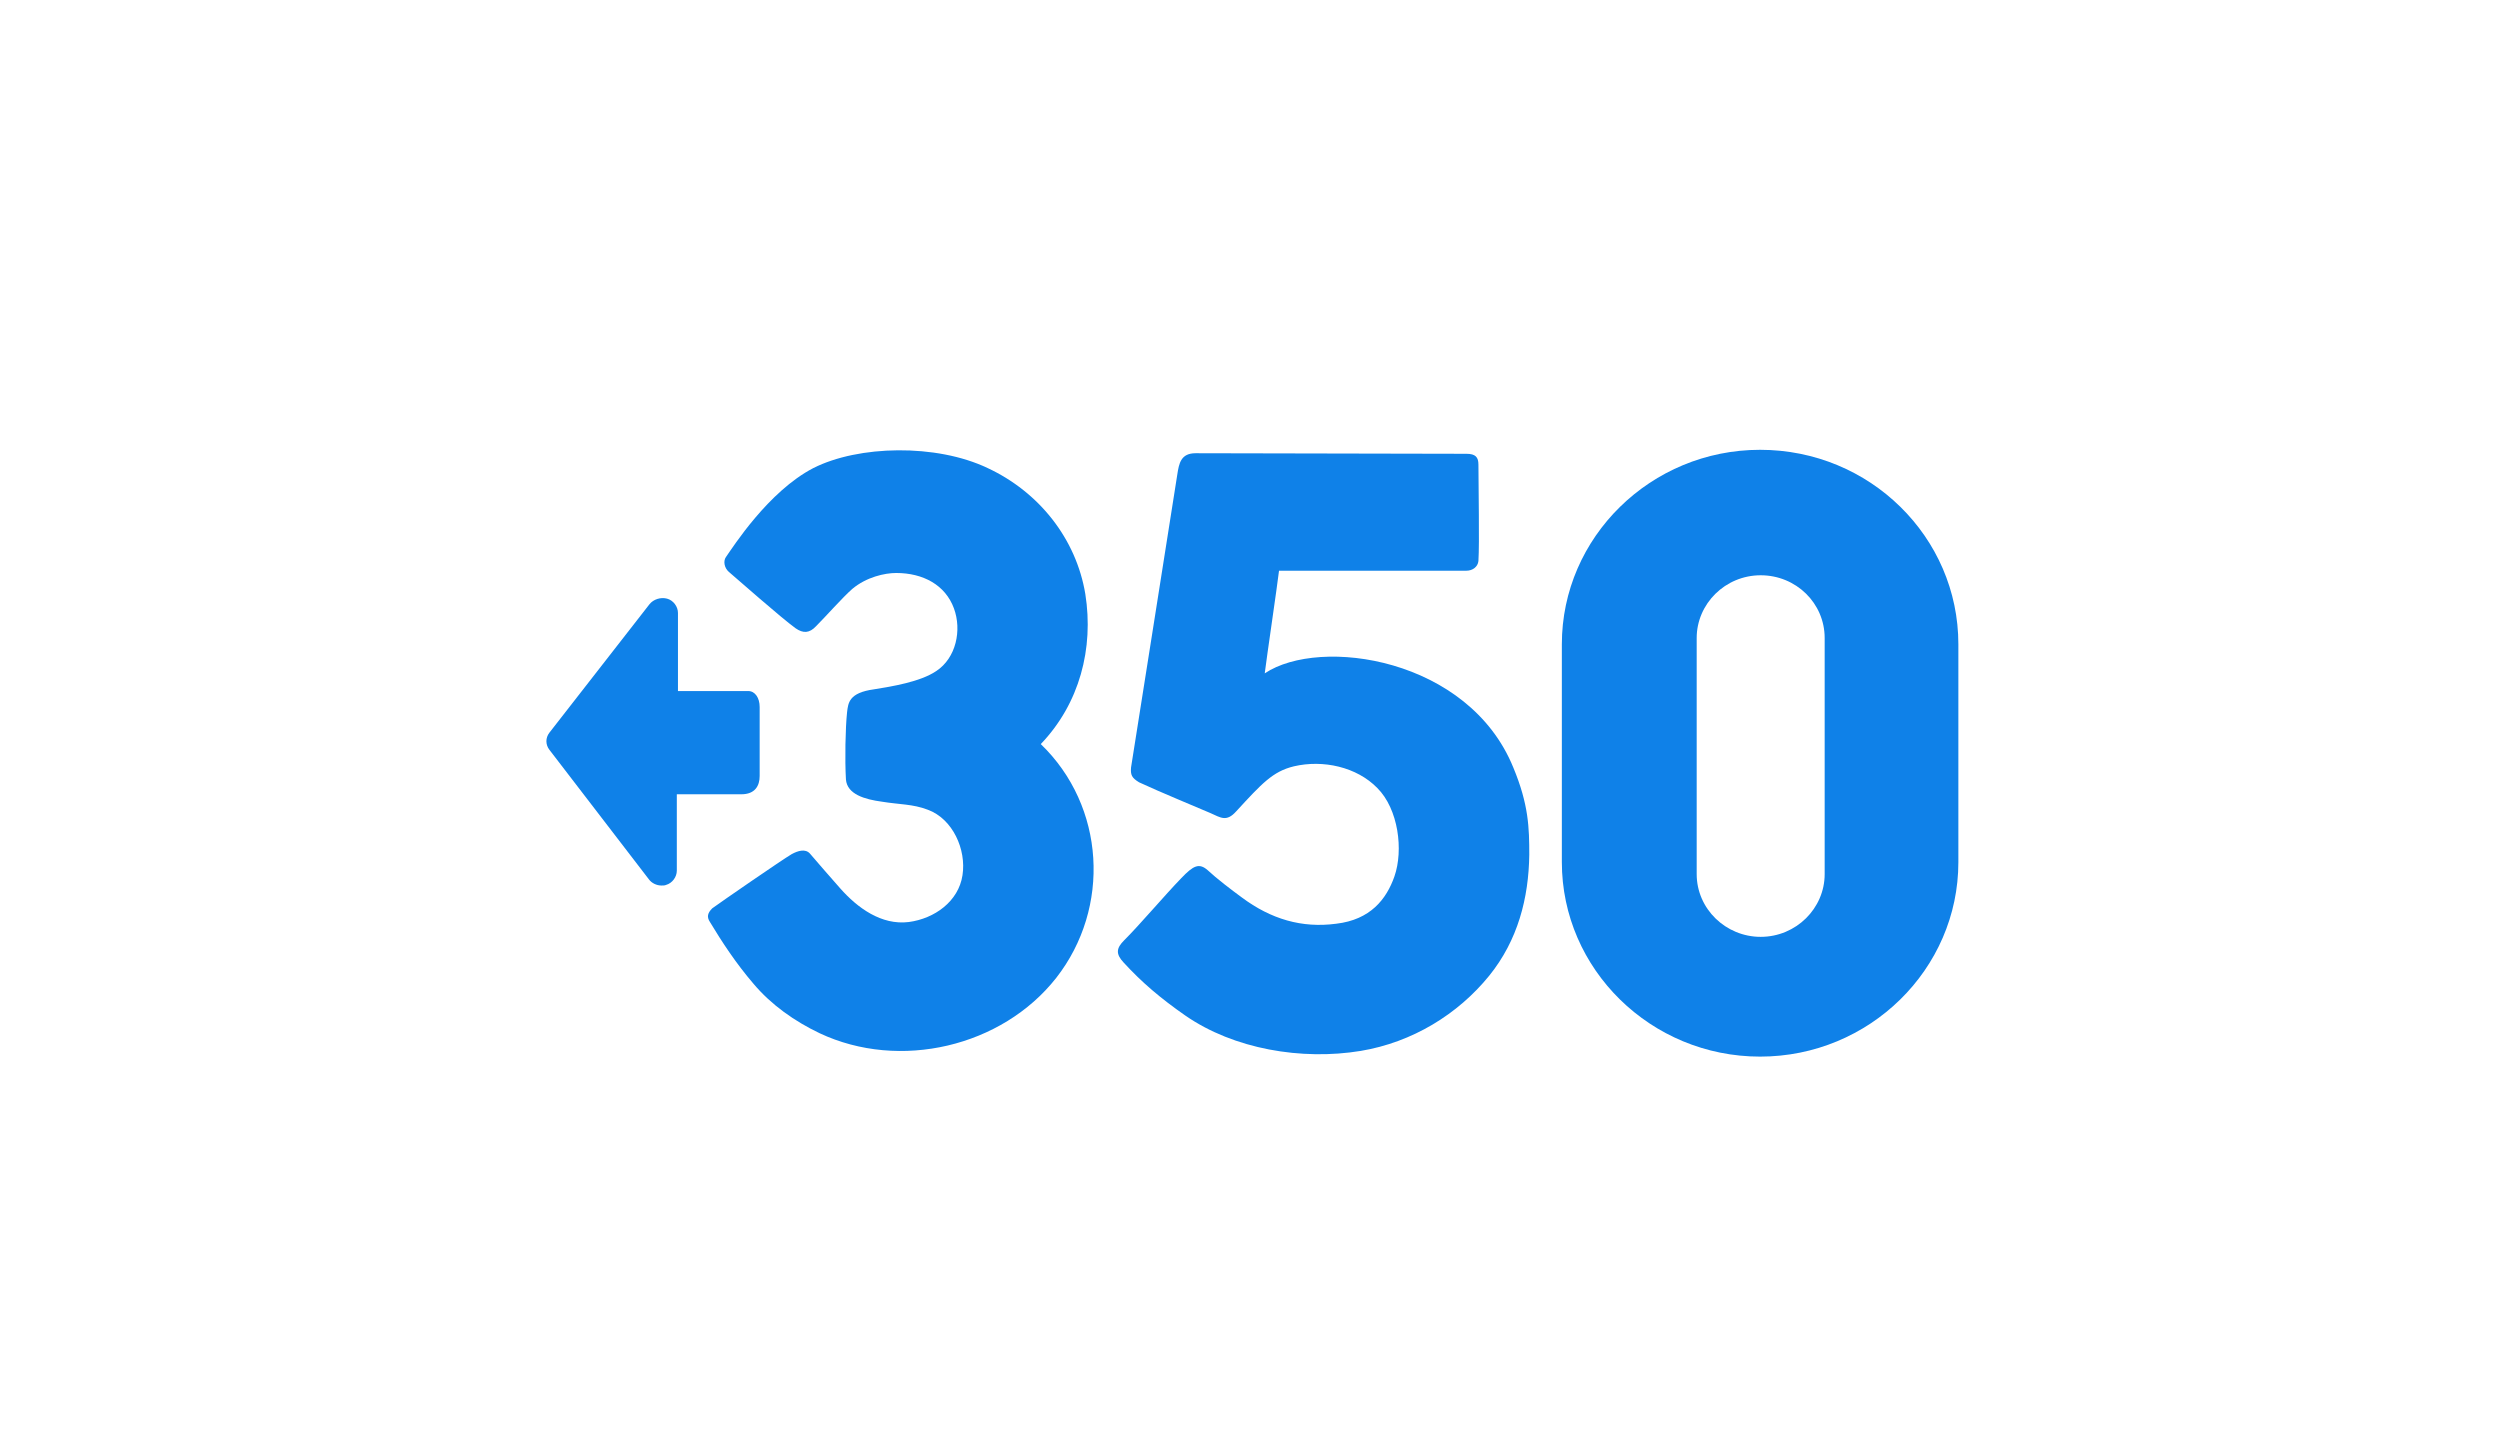<svg width="952" height="549" viewBox="0 0 952 549" fill="none" xmlns="http://www.w3.org/2000/svg">
<path d="M396.325 283.348C411.119 267.928 416.559 246.862 413.295 226.23C409.814 205.165 395.672 187.356 376.091 178.235C356.509 168.896 326.919 169.548 309.731 178.235C292.543 187.139 279.054 208.422 276.442 212.114C275.355 213.634 275.79 216.24 277.531 217.761C280.359 220.149 297.547 235.351 302.986 239.261C305.815 241.215 308.208 241.215 310.819 238.392C314.3 234.917 320.827 227.534 324.526 224.276C329.965 219.715 336.927 218.195 341.279 218.195C351.505 218.195 359.99 222.755 363.254 231.66C366.3 239.913 364.124 250.554 356.509 255.549C350.417 259.675 339.539 261.413 332.794 262.499C323.221 263.802 323.003 267.711 322.568 271.186C321.915 277.267 321.698 289.429 322.133 296.812C322.568 302.459 329.312 304.414 335.84 305.282C342.367 306.368 347.588 306.151 353.246 308.323C362.819 311.797 368.04 323.525 366.517 333.298C364.994 343.288 355.856 349.803 346.065 351.106C335.622 352.409 326.484 345.677 319.957 338.292C316.693 334.6 310.819 327.868 308.425 325.045C306.685 323.091 303.856 323.959 301.463 325.262C297.764 327.434 274.485 343.505 271.221 345.894C269.48 347.631 269.045 349.151 270.351 351.106C274.92 358.707 280.359 366.96 286.886 374.561C293.631 382.597 302.552 388.895 312.124 393.455C342.585 407.789 381.53 398.667 402.2 372.389C423.086 345.677 420.91 307.019 396.325 283.348Z" fill="#0F81E8"/>
<path d="M670.248 171.285C628.692 171.285 594.751 204.513 594.751 245.342V328.302C594.751 369.131 628.692 402.359 670.248 402.359C711.804 402.359 745.746 369.131 745.746 328.302V245.342C745.746 204.513 712.022 171.285 670.248 171.285ZM646.098 242.953C646.098 229.923 656.976 219.064 670.466 219.064C683.955 219.064 694.833 229.706 694.833 242.953V332.864C694.833 345.894 683.955 356.752 670.466 356.752C657.193 356.752 646.098 346.111 646.098 332.864V242.953Z" fill="#0F81E8"/>
<path d="M576.257 292.252C559.286 250.554 502.718 242.302 481.613 256.417C482.266 250.988 486.399 222.972 487.052 217.326C486.182 217.326 549.06 217.326 558.416 217.326C560.809 217.326 562.767 215.806 562.985 213.634C563.42 206.684 562.985 185.618 562.985 176.932C562.985 174.109 561.897 172.805 558.416 172.805C534.918 172.805 478.784 172.588 455.287 172.588C449.63 172.588 448.978 176.497 448.325 180.624C446.149 194.74 431.136 289.428 430.701 292.252C430.483 295.075 430.919 296.161 433.747 297.898C441.144 301.373 457.463 308.105 460.943 309.625C464.86 311.363 467.036 313.1 470.734 308.974C480.525 298.333 484.659 293.772 492.71 291.817C503.805 289.211 516.642 292.035 524.475 300.07C532.525 308.105 534.483 323.742 531.002 333.732C527.956 342.419 521.864 350.237 508.81 351.758C495.756 353.494 484.006 350.02 472.91 341.768C468.776 338.727 463.337 334.6 459.856 331.343C456.592 328.519 454.417 329.606 449.848 334.383C443.538 340.898 434.182 351.975 428.09 358.056C425.044 361.096 424.827 363.268 427.873 366.526C434.835 374.126 442.015 380.207 451.371 386.722C469.864 399.536 495.756 403.88 518.165 400.187C537.746 396.929 555.152 386.288 567.119 371.52C577.997 358.056 582.131 341.985 582.349 325.479C582.349 315.272 582.131 306.368 576.257 292.252Z" fill="#0F81E8"/>
<path d="M289.279 295.509C289.279 287.691 289.279 270.969 289.279 269.231C289.279 265.756 287.539 263.15 284.928 263.15C283.187 263.15 258.167 263.15 258.167 263.15V233.397C258.167 231.008 256.426 228.619 254.032 227.968C251.639 227.316 248.811 228.185 247.287 230.14L209.213 279.003C207.69 280.958 207.69 283.565 209.213 285.52L247.07 334.817C248.159 336.338 250.116 337.207 251.857 337.207C252.509 337.207 253.162 337.207 253.598 336.989C255.991 336.338 257.731 333.949 257.731 331.56V302.459C257.731 302.459 279.488 302.459 282.317 302.459C287.539 302.459 289.279 299.201 289.279 295.509Z" fill="#0F81E8"/>
</svg>
